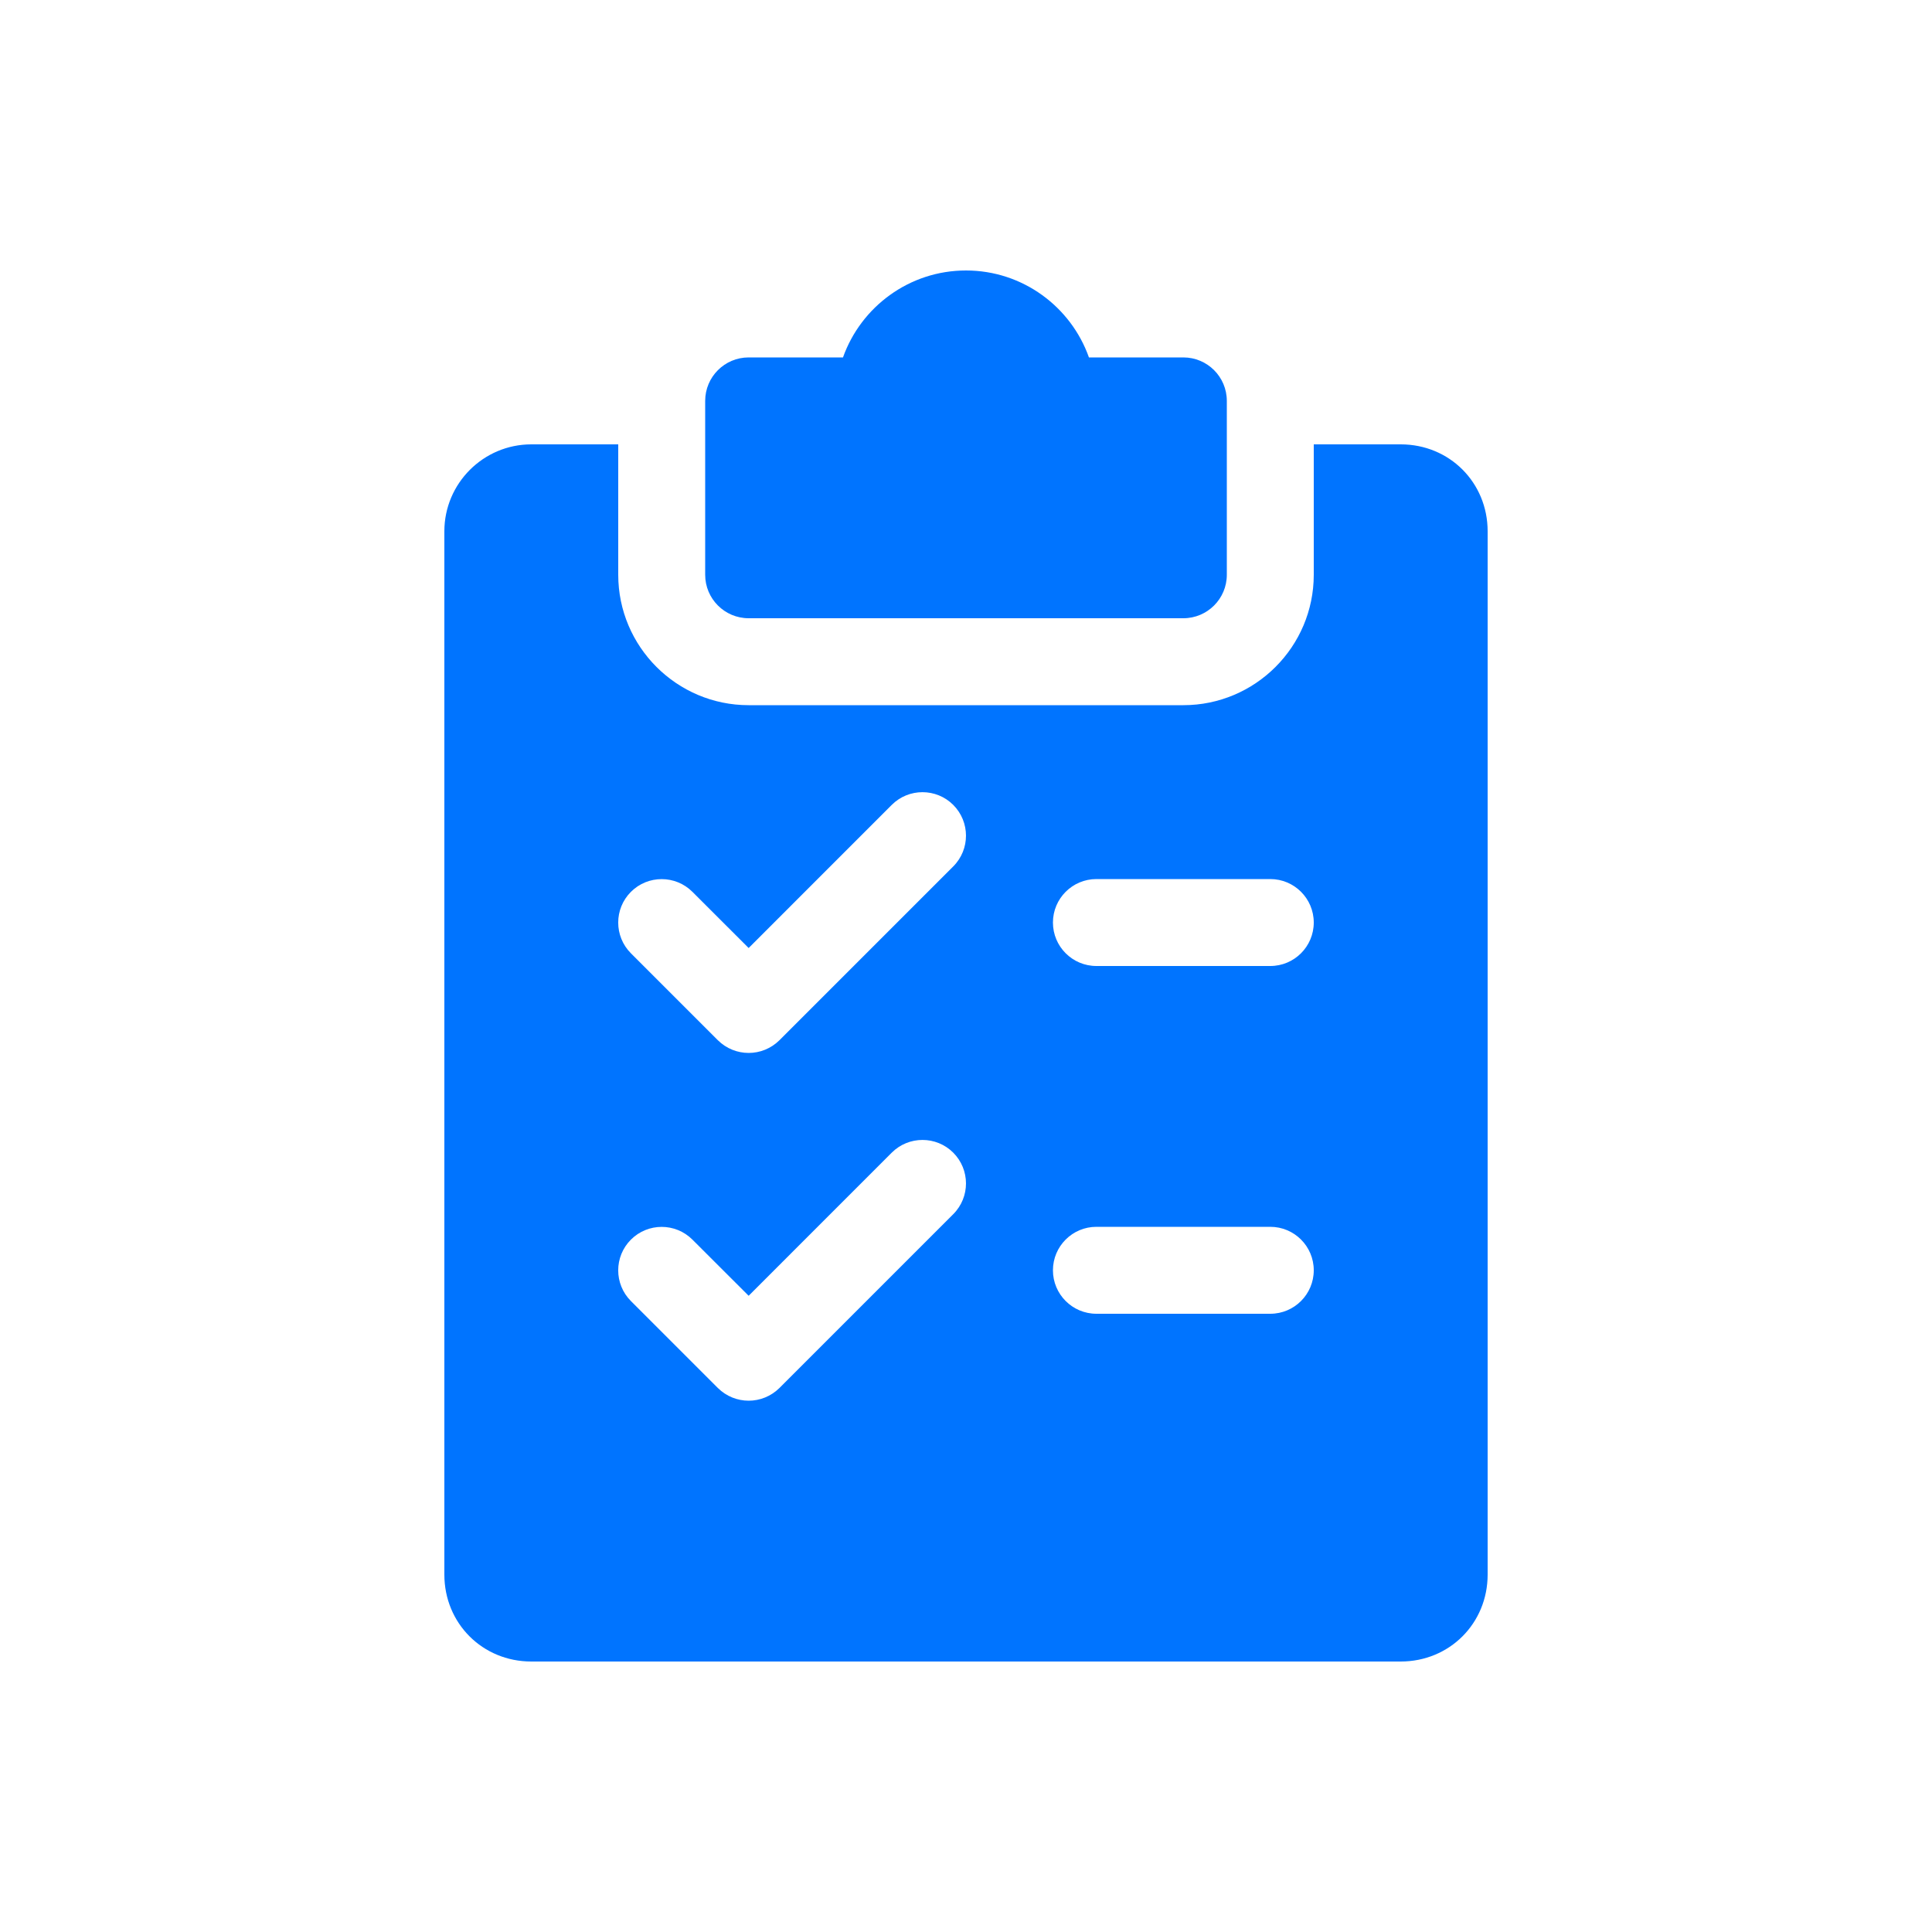 <svg width="100" height="100" viewBox="0 0 100 100" fill="none" xmlns="http://www.w3.org/2000/svg">
<g id="iconsBSM">
<g id="Group">
<g id="Group_2">
<path id="Vector" d="M61.25 18.5H56.363C55.436 15.881 52.934 14 50 14C47.066 14 44.564 15.881 43.633 18.5H38.75C37.508 18.5 36.5 19.508 36.5 20.75V29.75C36.5 30.992 37.508 32 38.75 32H61.25C62.492 32 63.5 30.992 63.5 29.75V20.75C63.5 19.508 62.492 18.5 61.25 18.5Z" fill="#0074FF"/>
</g>
</g>
<g id="Group_3">
<g id="Group_4">
<path id="Vector_2" d="M72.5 23H68V29.75C68 33.471 64.972 36.5 61.25 36.5H38.75C35.029 36.5 32 33.471 32 29.75V23H27.5C25.02 23 23 25.02 23 27.5V81.5C23 84.025 24.976 86 27.5 86H72.5C75.025 86 77 84.025 77 81.5V27.5C77 24.976 75.025 23 72.5 23ZM49.343 62.843L40.343 71.843C39.902 72.279 39.326 72.5 38.75 72.5C38.174 72.5 37.598 72.279 37.157 71.843L32.657 67.343C31.779 66.466 31.779 65.039 32.657 64.162C33.535 63.284 34.961 63.284 35.839 64.162L38.75 67.069L46.157 59.661C47.035 58.784 48.461 58.784 49.339 59.661C50.216 60.539 50.221 61.961 49.343 62.843ZM49.343 44.843L40.343 53.843C39.902 54.279 39.326 54.5 38.75 54.5C38.174 54.5 37.598 54.279 37.157 53.843L32.657 49.343C31.779 48.465 31.779 47.039 32.657 46.161C33.535 45.284 34.961 45.284 35.839 46.161L38.75 49.069L46.157 41.661C47.035 40.784 48.461 40.784 49.339 41.661C50.216 42.539 50.221 43.961 49.343 44.843ZM65.75 68H56.75C55.508 68 54.5 66.992 54.5 65.75C54.5 64.508 55.508 63.5 56.75 63.5H65.75C66.992 63.5 68 64.508 68 65.75C68 66.992 66.992 68 65.75 68ZM65.75 50H56.75C55.508 50 54.5 48.992 54.5 47.75C54.5 46.508 55.508 45.5 56.75 45.5H65.75C66.992 45.5 68 46.508 68 47.75C68 48.992 66.992 50 65.75 50Z" fill="#0074FF"/>
</g>
</g>
</g>
</svg>
